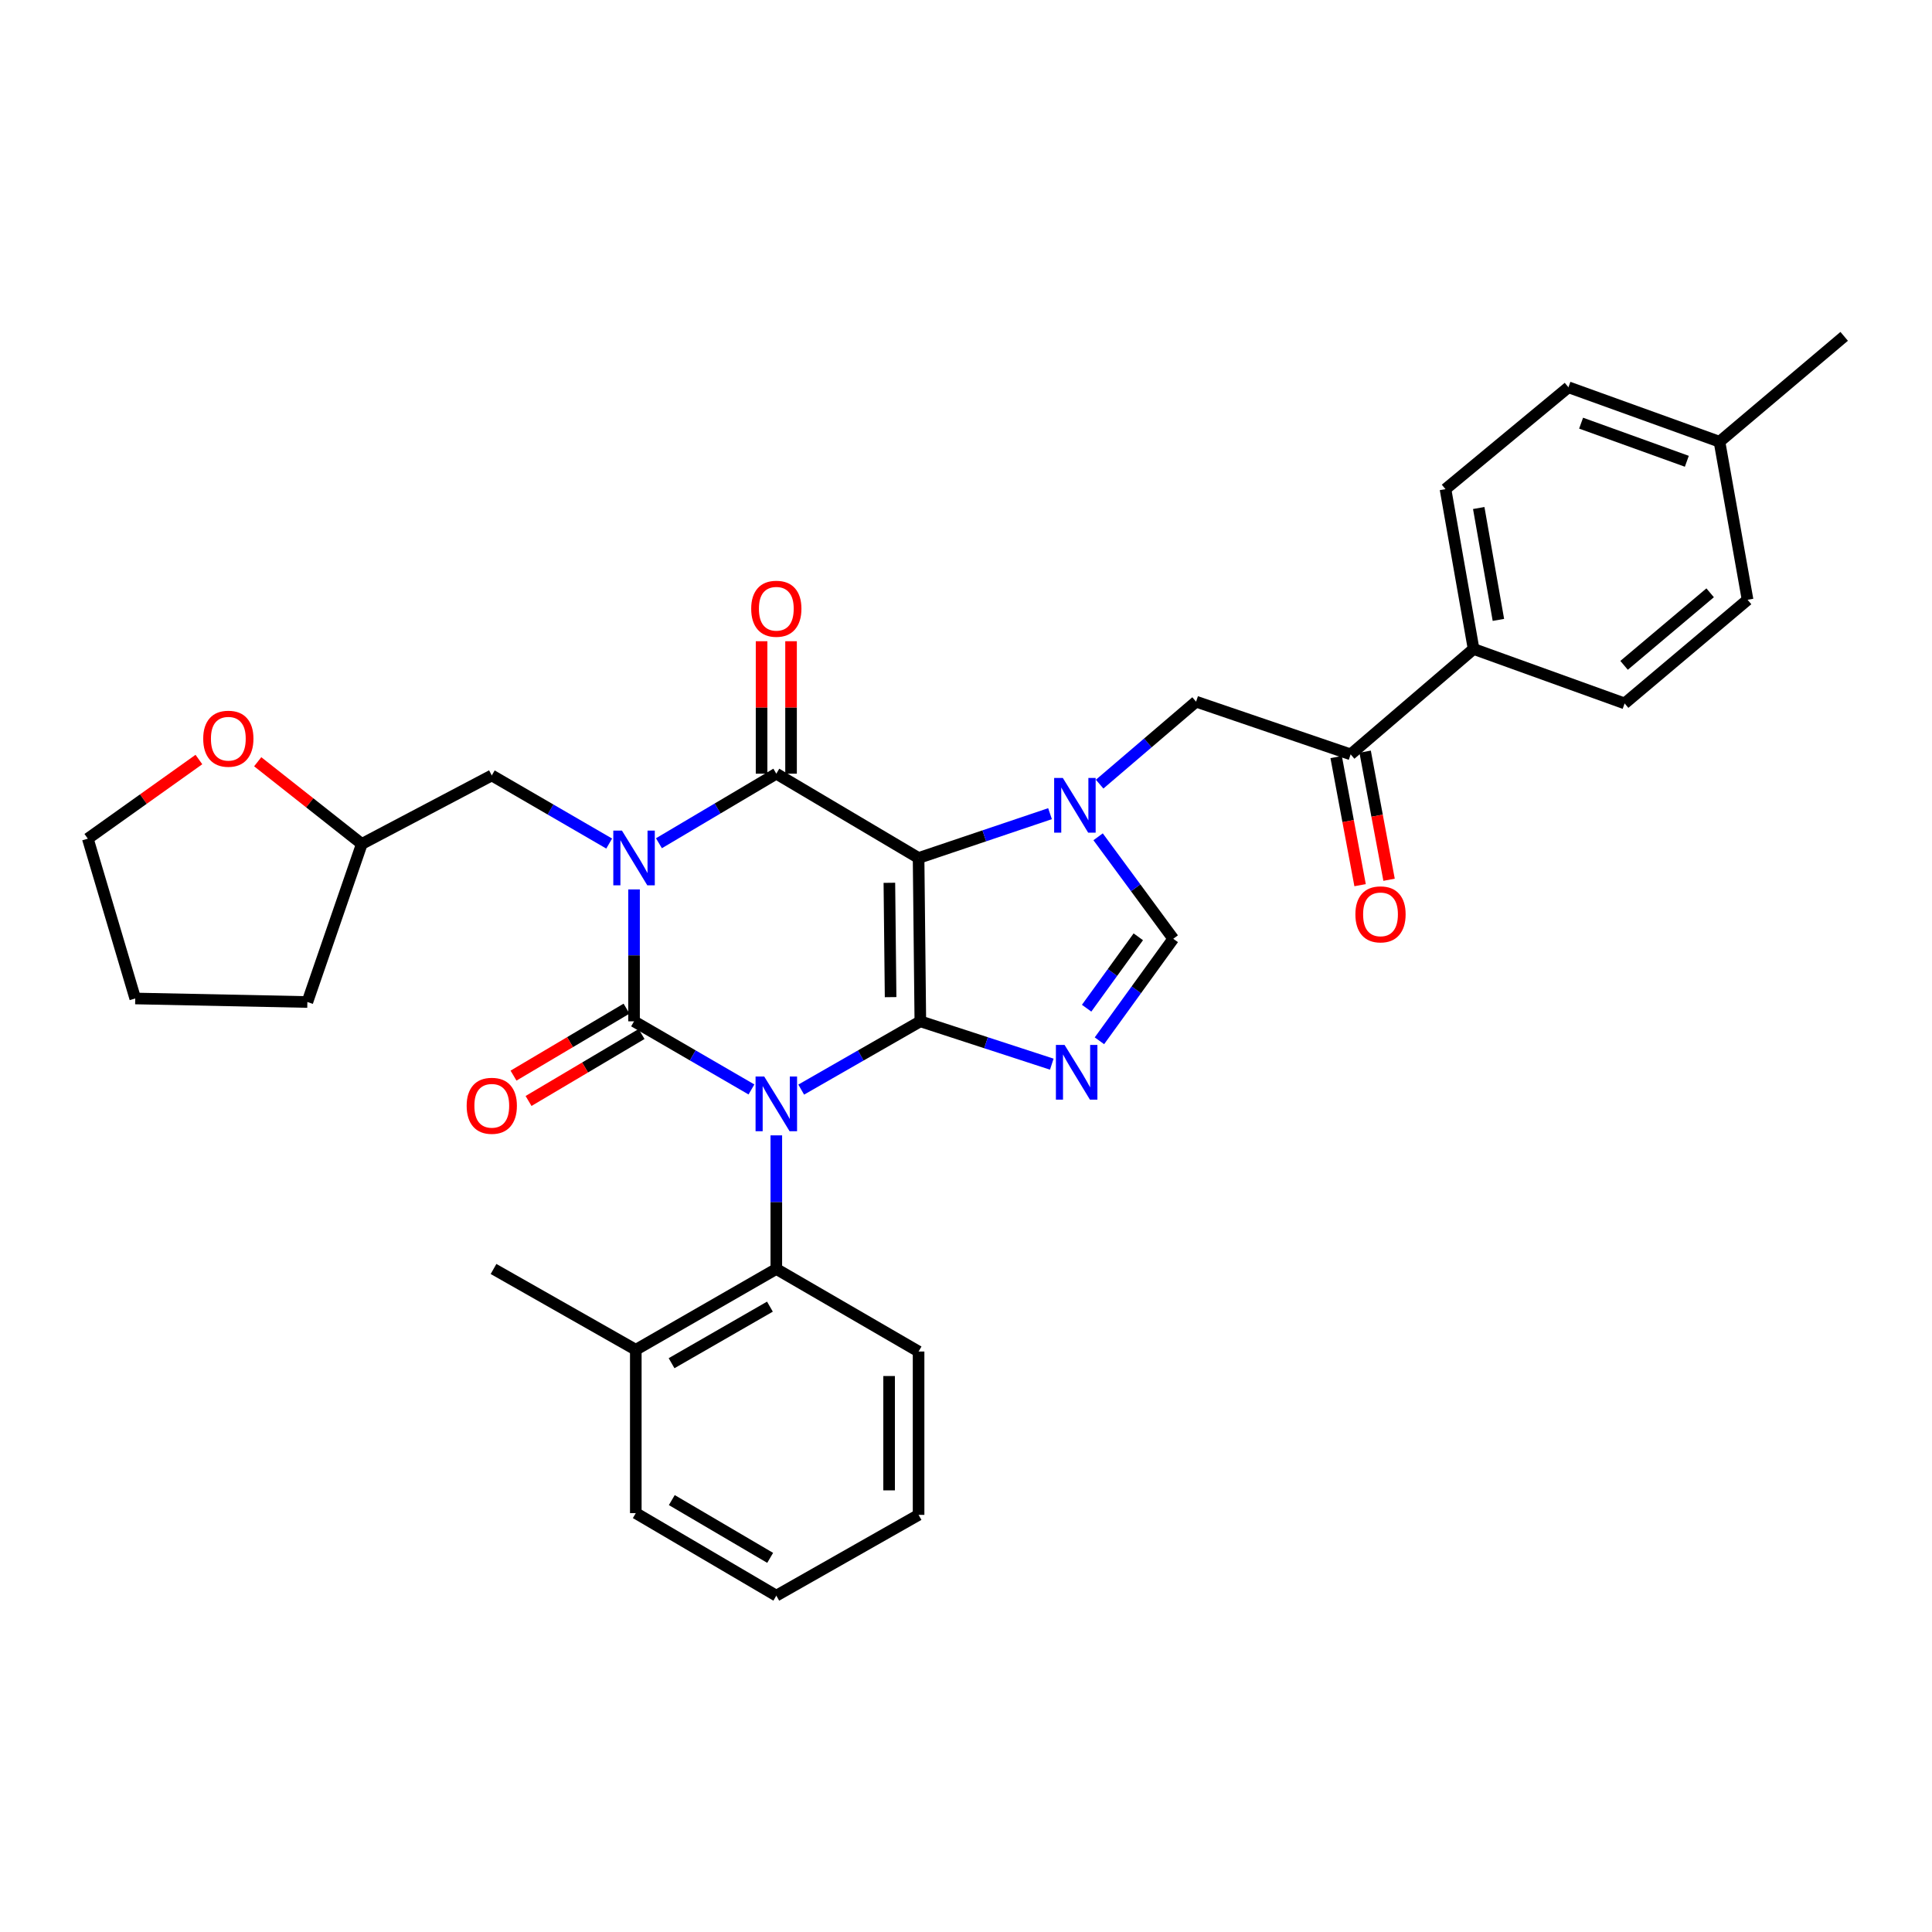 <?xml version='1.0' encoding='iso-8859-1'?>
<svg version='1.1' baseProfile='full'
              xmlns='http://www.w3.org/2000/svg'
                      xmlns:rdkit='http://www.rdkit.org/xml'
                      xmlns:xlink='http://www.w3.org/1999/xlink'
                  xml:space='preserve'
width='1000px' height='1000px' viewBox='0 0 1000 1000'>
<!-- END OF HEADER -->
<rect style='opacity:1.0;fill:#FFFFFF;stroke:none' width='1000' height='1000' x='0' y='0'> </rect>
<path class='bond-0' d='M 328.182,460.365 L 328.182,494.501' style='fill:none;fill-rule:evenodd;stroke:#0000FF;stroke-width:6px;stroke-linecap:butt;stroke-linejoin:miter;stroke-opacity:1' />
<path class='bond-0' d='M 328.182,494.501 L 328.182,528.636' style='fill:none;fill-rule:evenodd;stroke:#000000;stroke-width:6px;stroke-linecap:butt;stroke-linejoin:miter;stroke-opacity:1' />
<path class='bond-1' d='M 341.062,436.459 L 371.441,418.457' style='fill:none;fill-rule:evenodd;stroke:#0000FF;stroke-width:6px;stroke-linecap:butt;stroke-linejoin:miter;stroke-opacity:1' />
<path class='bond-1' d='M 371.441,418.457 L 401.82,400.455' style='fill:none;fill-rule:evenodd;stroke:#000000;stroke-width:6px;stroke-linecap:butt;stroke-linejoin:miter;stroke-opacity:1' />
<path class='bond-2' d='M 315.314,436.625 L 284.929,418.993' style='fill:none;fill-rule:evenodd;stroke:#0000FF;stroke-width:6px;stroke-linecap:butt;stroke-linejoin:miter;stroke-opacity:1' />
<path class='bond-2' d='M 284.929,418.993 L 254.545,401.362' style='fill:none;fill-rule:evenodd;stroke:#000000;stroke-width:6px;stroke-linecap:butt;stroke-linejoin:miter;stroke-opacity:1' />
<path class='bond-3' d='M 328.182,528.636 L 358.567,546.268' style='fill:none;fill-rule:evenodd;stroke:#000000;stroke-width:6px;stroke-linecap:butt;stroke-linejoin:miter;stroke-opacity:1' />
<path class='bond-3' d='M 358.567,546.268 L 388.951,563.899' style='fill:none;fill-rule:evenodd;stroke:#0000FF;stroke-width:6px;stroke-linecap:butt;stroke-linejoin:miter;stroke-opacity:1' />
<path class='bond-4' d='M 324.294,522.075 L 295.045,539.407' style='fill:none;fill-rule:evenodd;stroke:#000000;stroke-width:6px;stroke-linecap:butt;stroke-linejoin:miter;stroke-opacity:1' />
<path class='bond-4' d='M 295.045,539.407 L 265.796,556.74' style='fill:none;fill-rule:evenodd;stroke:#FF0000;stroke-width:6px;stroke-linecap:butt;stroke-linejoin:miter;stroke-opacity:1' />
<path class='bond-4' d='M 332.07,535.198 L 302.822,552.531' style='fill:none;fill-rule:evenodd;stroke:#000000;stroke-width:6px;stroke-linecap:butt;stroke-linejoin:miter;stroke-opacity:1' />
<path class='bond-4' d='M 302.822,552.531 L 273.573,569.863' style='fill:none;fill-rule:evenodd;stroke:#FF0000;stroke-width:6px;stroke-linecap:butt;stroke-linejoin:miter;stroke-opacity:1' />
<path class='bond-5' d='M 401.82,587.663 L 401.82,622.24' style='fill:none;fill-rule:evenodd;stroke:#0000FF;stroke-width:6px;stroke-linecap:butt;stroke-linejoin:miter;stroke-opacity:1' />
<path class='bond-5' d='M 401.82,622.24 L 401.82,656.818' style='fill:none;fill-rule:evenodd;stroke:#000000;stroke-width:6px;stroke-linecap:butt;stroke-linejoin:miter;stroke-opacity:1' />
<path class='bond-6' d='M 414.708,563.979 L 445.536,546.307' style='fill:none;fill-rule:evenodd;stroke:#0000FF;stroke-width:6px;stroke-linecap:butt;stroke-linejoin:miter;stroke-opacity:1' />
<path class='bond-6' d='M 445.536,546.307 L 476.364,528.636' style='fill:none;fill-rule:evenodd;stroke:#000000;stroke-width:6px;stroke-linecap:butt;stroke-linejoin:miter;stroke-opacity:1' />
<path class='bond-7' d='M 401.82,400.455 L 475.457,444.092' style='fill:none;fill-rule:evenodd;stroke:#000000;stroke-width:6px;stroke-linecap:butt;stroke-linejoin:miter;stroke-opacity:1' />
<path class='bond-8' d='M 409.447,400.455 L 409.447,366.178' style='fill:none;fill-rule:evenodd;stroke:#000000;stroke-width:6px;stroke-linecap:butt;stroke-linejoin:miter;stroke-opacity:1' />
<path class='bond-8' d='M 409.447,366.178 L 409.447,331.9' style='fill:none;fill-rule:evenodd;stroke:#FF0000;stroke-width:6px;stroke-linecap:butt;stroke-linejoin:miter;stroke-opacity:1' />
<path class='bond-8' d='M 394.192,400.455 L 394.192,366.178' style='fill:none;fill-rule:evenodd;stroke:#000000;stroke-width:6px;stroke-linecap:butt;stroke-linejoin:miter;stroke-opacity:1' />
<path class='bond-8' d='M 394.192,366.178 L 394.192,331.9' style='fill:none;fill-rule:evenodd;stroke:#FF0000;stroke-width:6px;stroke-linecap:butt;stroke-linejoin:miter;stroke-opacity:1' />
<path class='bond-9' d='M 699.09,390.455 L 762.727,335.911' style='fill:none;fill-rule:evenodd;stroke:#000000;stroke-width:6px;stroke-linecap:butt;stroke-linejoin:miter;stroke-opacity:1' />
<path class='bond-10' d='M 691.592,391.856 L 697.787,425.009' style='fill:none;fill-rule:evenodd;stroke:#000000;stroke-width:6px;stroke-linecap:butt;stroke-linejoin:miter;stroke-opacity:1' />
<path class='bond-10' d='M 697.787,425.009 L 703.981,458.163' style='fill:none;fill-rule:evenodd;stroke:#FF0000;stroke-width:6px;stroke-linecap:butt;stroke-linejoin:miter;stroke-opacity:1' />
<path class='bond-10' d='M 706.587,389.054 L 712.782,422.207' style='fill:none;fill-rule:evenodd;stroke:#000000;stroke-width:6px;stroke-linecap:butt;stroke-linejoin:miter;stroke-opacity:1' />
<path class='bond-10' d='M 712.782,422.207 L 718.977,455.361' style='fill:none;fill-rule:evenodd;stroke:#FF0000;stroke-width:6px;stroke-linecap:butt;stroke-linejoin:miter;stroke-opacity:1' />
<path class='bond-11' d='M 699.09,390.455 L 619.088,363.183' style='fill:none;fill-rule:evenodd;stroke:#000000;stroke-width:6px;stroke-linecap:butt;stroke-linejoin:miter;stroke-opacity:1' />
<path class='bond-12' d='M 475.457,444.092 L 476.364,528.636' style='fill:none;fill-rule:evenodd;stroke:#000000;stroke-width:6px;stroke-linecap:butt;stroke-linejoin:miter;stroke-opacity:1' />
<path class='bond-12' d='M 460.339,456.937 L 460.974,516.118' style='fill:none;fill-rule:evenodd;stroke:#000000;stroke-width:6px;stroke-linecap:butt;stroke-linejoin:miter;stroke-opacity:1' />
<path class='bond-13' d='M 475.457,444.092 L 509.474,432.626' style='fill:none;fill-rule:evenodd;stroke:#000000;stroke-width:6px;stroke-linecap:butt;stroke-linejoin:miter;stroke-opacity:1' />
<path class='bond-13' d='M 509.474,432.626 L 543.491,421.16' style='fill:none;fill-rule:evenodd;stroke:#0000FF;stroke-width:6px;stroke-linecap:butt;stroke-linejoin:miter;stroke-opacity:1' />
<path class='bond-14' d='M 476.364,528.636 L 510.385,539.722' style='fill:none;fill-rule:evenodd;stroke:#000000;stroke-width:6px;stroke-linecap:butt;stroke-linejoin:miter;stroke-opacity:1' />
<path class='bond-14' d='M 510.385,539.722 L 544.405,550.808' style='fill:none;fill-rule:evenodd;stroke:#0000FF;stroke-width:6px;stroke-linecap:butt;stroke-linejoin:miter;stroke-opacity:1' />
<path class='bond-15' d='M 569.063,538.709 L 588.168,512.308' style='fill:none;fill-rule:evenodd;stroke:#0000FF;stroke-width:6px;stroke-linecap:butt;stroke-linejoin:miter;stroke-opacity:1' />
<path class='bond-15' d='M 588.168,512.308 L 607.274,485.906' style='fill:none;fill-rule:evenodd;stroke:#000000;stroke-width:6px;stroke-linecap:butt;stroke-linejoin:miter;stroke-opacity:1' />
<path class='bond-15' d='M 562.436,521.846 L 575.81,503.365' style='fill:none;fill-rule:evenodd;stroke:#0000FF;stroke-width:6px;stroke-linecap:butt;stroke-linejoin:miter;stroke-opacity:1' />
<path class='bond-15' d='M 575.81,503.365 L 589.184,484.884' style='fill:none;fill-rule:evenodd;stroke:#000000;stroke-width:6px;stroke-linecap:butt;stroke-linejoin:miter;stroke-opacity:1' />
<path class='bond-16' d='M 607.274,485.906 L 587.827,459.516' style='fill:none;fill-rule:evenodd;stroke:#000000;stroke-width:6px;stroke-linecap:butt;stroke-linejoin:miter;stroke-opacity:1' />
<path class='bond-16' d='M 587.827,459.516 L 568.381,433.125' style='fill:none;fill-rule:evenodd;stroke:#0000FF;stroke-width:6px;stroke-linecap:butt;stroke-linejoin:miter;stroke-opacity:1' />
<path class='bond-17' d='M 569.169,405.871 L 594.128,384.527' style='fill:none;fill-rule:evenodd;stroke:#0000FF;stroke-width:6px;stroke-linecap:butt;stroke-linejoin:miter;stroke-opacity:1' />
<path class='bond-17' d='M 594.128,384.527 L 619.088,363.183' style='fill:none;fill-rule:evenodd;stroke:#000000;stroke-width:6px;stroke-linecap:butt;stroke-linejoin:miter;stroke-opacity:1' />
<path class='bond-18' d='M 762.727,335.911 L 748.184,253.18' style='fill:none;fill-rule:evenodd;stroke:#000000;stroke-width:6px;stroke-linecap:butt;stroke-linejoin:miter;stroke-opacity:1' />
<path class='bond-18' d='M 775.57,320.86 L 765.39,262.949' style='fill:none;fill-rule:evenodd;stroke:#000000;stroke-width:6px;stroke-linecap:butt;stroke-linejoin:miter;stroke-opacity:1' />
<path class='bond-19' d='M 762.727,335.911 L 840.907,364.09' style='fill:none;fill-rule:evenodd;stroke:#000000;stroke-width:6px;stroke-linecap:butt;stroke-linejoin:miter;stroke-opacity:1' />
<path class='bond-20' d='M 133.386,394.278 L 160.329,415.549' style='fill:none;fill-rule:evenodd;stroke:#FF0000;stroke-width:6px;stroke-linecap:butt;stroke-linejoin:miter;stroke-opacity:1' />
<path class='bond-20' d='M 160.329,415.549 L 187.272,436.82' style='fill:none;fill-rule:evenodd;stroke:#000000;stroke-width:6px;stroke-linecap:butt;stroke-linejoin:miter;stroke-opacity:1' />
<path class='bond-21' d='M 102.953,393.129 L 74.204,413.61' style='fill:none;fill-rule:evenodd;stroke:#FF0000;stroke-width:6px;stroke-linecap:butt;stroke-linejoin:miter;stroke-opacity:1' />
<path class='bond-21' d='M 74.204,413.61 L 45.455,434.092' style='fill:none;fill-rule:evenodd;stroke:#000000;stroke-width:6px;stroke-linecap:butt;stroke-linejoin:miter;stroke-opacity:1' />
<path class='bond-22' d='M 187.272,436.82 L 254.545,401.362' style='fill:none;fill-rule:evenodd;stroke:#000000;stroke-width:6px;stroke-linecap:butt;stroke-linejoin:miter;stroke-opacity:1' />
<path class='bond-23' d='M 187.272,436.82 L 159.093,518.636' style='fill:none;fill-rule:evenodd;stroke:#000000;stroke-width:6px;stroke-linecap:butt;stroke-linejoin:miter;stroke-opacity:1' />
<path class='bond-24' d='M 329.089,783.185 L 401.82,825.907' style='fill:none;fill-rule:evenodd;stroke:#000000;stroke-width:6px;stroke-linecap:butt;stroke-linejoin:miter;stroke-opacity:1' />
<path class='bond-24' d='M 347.725,776.44 L 398.636,806.345' style='fill:none;fill-rule:evenodd;stroke:#000000;stroke-width:6px;stroke-linecap:butt;stroke-linejoin:miter;stroke-opacity:1' />
<path class='bond-25' d='M 329.089,783.185 L 329.089,698.641' style='fill:none;fill-rule:evenodd;stroke:#000000;stroke-width:6px;stroke-linecap:butt;stroke-linejoin:miter;stroke-opacity:1' />
<path class='bond-26' d='M 401.82,825.907 L 475.457,784.092' style='fill:none;fill-rule:evenodd;stroke:#000000;stroke-width:6px;stroke-linecap:butt;stroke-linejoin:miter;stroke-opacity:1' />
<path class='bond-27' d='M 475.457,784.092 L 475.457,699.547' style='fill:none;fill-rule:evenodd;stroke:#000000;stroke-width:6px;stroke-linecap:butt;stroke-linejoin:miter;stroke-opacity:1' />
<path class='bond-27' d='M 460.202,771.41 L 460.202,712.229' style='fill:none;fill-rule:evenodd;stroke:#000000;stroke-width:6px;stroke-linecap:butt;stroke-linejoin:miter;stroke-opacity:1' />
<path class='bond-28' d='M 475.457,699.547 L 401.82,656.818' style='fill:none;fill-rule:evenodd;stroke:#000000;stroke-width:6px;stroke-linecap:butt;stroke-linejoin:miter;stroke-opacity:1' />
<path class='bond-29' d='M 401.82,656.818 L 329.089,698.641' style='fill:none;fill-rule:evenodd;stroke:#000000;stroke-width:6px;stroke-linecap:butt;stroke-linejoin:miter;stroke-opacity:1' />
<path class='bond-29' d='M 398.514,676.315 L 347.603,705.591' style='fill:none;fill-rule:evenodd;stroke:#000000;stroke-width:6px;stroke-linecap:butt;stroke-linejoin:miter;stroke-opacity:1' />
<path class='bond-30' d='M 329.089,698.641 L 255.451,656.818' style='fill:none;fill-rule:evenodd;stroke:#000000;stroke-width:6px;stroke-linecap:butt;stroke-linejoin:miter;stroke-opacity:1' />
<path class='bond-31' d='M 45.455,434.092 L 69.998,516.814' style='fill:none;fill-rule:evenodd;stroke:#000000;stroke-width:6px;stroke-linecap:butt;stroke-linejoin:miter;stroke-opacity:1' />
<path class='bond-32' d='M 159.093,518.636 L 69.998,516.814' style='fill:none;fill-rule:evenodd;stroke:#000000;stroke-width:6px;stroke-linecap:butt;stroke-linejoin:miter;stroke-opacity:1' />
<path class='bond-33' d='M 748.184,253.18 L 811.821,200.45' style='fill:none;fill-rule:evenodd;stroke:#000000;stroke-width:6px;stroke-linecap:butt;stroke-linejoin:miter;stroke-opacity:1' />
<path class='bond-34' d='M 840.907,364.09 L 904.544,310.453' style='fill:none;fill-rule:evenodd;stroke:#000000;stroke-width:6px;stroke-linecap:butt;stroke-linejoin:miter;stroke-opacity:1' />
<path class='bond-34' d='M 840.621,344.38 L 885.167,306.834' style='fill:none;fill-rule:evenodd;stroke:#000000;stroke-width:6px;stroke-linecap:butt;stroke-linejoin:miter;stroke-opacity:1' />
<path class='bond-35' d='M 811.821,200.45 L 890.001,228.637' style='fill:none;fill-rule:evenodd;stroke:#000000;stroke-width:6px;stroke-linecap:butt;stroke-linejoin:miter;stroke-opacity:1' />
<path class='bond-35' d='M 818.375,219.028 L 873.101,238.759' style='fill:none;fill-rule:evenodd;stroke:#000000;stroke-width:6px;stroke-linecap:butt;stroke-linejoin:miter;stroke-opacity:1' />
<path class='bond-36' d='M 904.544,310.453 L 890.001,228.637' style='fill:none;fill-rule:evenodd;stroke:#000000;stroke-width:6px;stroke-linecap:butt;stroke-linejoin:miter;stroke-opacity:1' />
<path class='bond-37' d='M 890.001,228.637 L 954.545,174.093' style='fill:none;fill-rule:evenodd;stroke:#000000;stroke-width:6px;stroke-linecap:butt;stroke-linejoin:miter;stroke-opacity:1' />
<path  class='atom-0' d='M 321.922 429.932
L 331.202 444.932
Q 332.122 446.412, 333.602 449.092
Q 335.082 451.772, 335.162 451.932
L 335.162 429.932
L 338.922 429.932
L 338.922 458.252
L 335.042 458.252
L 325.082 441.852
Q 323.922 439.932, 322.682 437.732
Q 321.482 435.532, 321.122 434.852
L 321.122 458.252
L 317.442 458.252
L 317.442 429.932
L 321.922 429.932
' fill='#0000FF'/>
<path  class='atom-2' d='M 395.56 557.206
L 404.84 572.206
Q 405.76 573.686, 407.24 576.366
Q 408.72 579.046, 408.8 579.206
L 408.8 557.206
L 412.56 557.206
L 412.56 585.526
L 408.68 585.526
L 398.72 569.126
Q 397.56 567.206, 396.32 565.006
Q 395.12 562.806, 394.76 562.126
L 394.76 585.526
L 391.08 585.526
L 391.08 557.206
L 395.56 557.206
' fill='#0000FF'/>
<path  class='atom-4' d='M 388.82 315.084
Q 388.82 308.284, 392.18 304.484
Q 395.54 300.684, 401.82 300.684
Q 408.1 300.684, 411.46 304.484
Q 414.82 308.284, 414.82 315.084
Q 414.82 321.964, 411.42 325.884
Q 408.02 329.764, 401.82 329.764
Q 395.58 329.764, 392.18 325.884
Q 388.82 322.004, 388.82 315.084
M 401.82 326.564
Q 406.14 326.564, 408.46 323.684
Q 410.82 320.764, 410.82 315.084
Q 410.82 309.524, 408.46 306.724
Q 406.14 303.884, 401.82 303.884
Q 397.5 303.884, 395.14 306.684
Q 392.82 309.484, 392.82 315.084
Q 392.82 320.804, 395.14 323.684
Q 397.5 326.564, 401.82 326.564
' fill='#FF0000'/>
<path  class='atom-5' d='M 241.545 572.353
Q 241.545 565.553, 244.905 561.753
Q 248.265 557.953, 254.545 557.953
Q 260.825 557.953, 264.185 561.753
Q 267.545 565.553, 267.545 572.353
Q 267.545 579.233, 264.145 583.153
Q 260.745 587.033, 254.545 587.033
Q 248.305 587.033, 244.905 583.153
Q 241.545 579.273, 241.545 572.353
M 254.545 583.833
Q 258.865 583.833, 261.185 580.953
Q 263.545 578.033, 263.545 572.353
Q 263.545 566.793, 261.185 563.993
Q 258.865 561.153, 254.545 561.153
Q 250.225 561.153, 247.865 563.953
Q 245.545 566.753, 245.545 572.353
Q 245.545 578.073, 247.865 580.953
Q 250.225 583.833, 254.545 583.833
' fill='#FF0000'/>
<path  class='atom-9' d='M 551.013 540.841
L 560.293 555.841
Q 561.213 557.321, 562.693 560.001
Q 564.173 562.681, 564.253 562.841
L 564.253 540.841
L 568.013 540.841
L 568.013 569.161
L 564.133 569.161
L 554.173 552.761
Q 553.013 550.841, 551.773 548.641
Q 550.573 546.441, 550.213 545.761
L 550.213 569.161
L 546.533 569.161
L 546.533 540.841
L 551.013 540.841
' fill='#0000FF'/>
<path  class='atom-11' d='M 550.106 402.66
L 559.386 417.66
Q 560.306 419.14, 561.786 421.82
Q 563.266 424.5, 563.346 424.66
L 563.346 402.66
L 567.106 402.66
L 567.106 430.98
L 563.226 430.98
L 553.266 414.58
Q 552.106 412.66, 550.866 410.46
Q 549.666 408.26, 549.306 407.58
L 549.306 430.98
L 545.626 430.98
L 545.626 402.66
L 550.106 402.66
' fill='#0000FF'/>
<path  class='atom-13' d='M 701.548 473.266
Q 701.548 466.466, 704.908 462.666
Q 708.268 458.866, 714.548 458.866
Q 720.828 458.866, 724.188 462.666
Q 727.548 466.466, 727.548 473.266
Q 727.548 480.146, 724.148 484.066
Q 720.748 487.946, 714.548 487.946
Q 708.308 487.946, 704.908 484.066
Q 701.548 480.186, 701.548 473.266
M 714.548 484.746
Q 718.868 484.746, 721.188 481.866
Q 723.548 478.946, 723.548 473.266
Q 723.548 467.706, 721.188 464.906
Q 718.868 462.066, 714.548 462.066
Q 710.228 462.066, 707.868 464.866
Q 705.548 467.666, 705.548 473.266
Q 705.548 478.986, 707.868 481.866
Q 710.228 484.746, 714.548 484.746
' fill='#FF0000'/>
<path  class='atom-14' d='M 105.185 382.357
Q 105.185 375.557, 108.545 371.757
Q 111.905 367.957, 118.185 367.957
Q 124.465 367.957, 127.825 371.757
Q 131.185 375.557, 131.185 382.357
Q 131.185 389.237, 127.785 393.157
Q 124.385 397.037, 118.185 397.037
Q 111.945 397.037, 108.545 393.157
Q 105.185 389.277, 105.185 382.357
M 118.185 393.837
Q 122.505 393.837, 124.825 390.957
Q 127.185 388.037, 127.185 382.357
Q 127.185 376.797, 124.825 373.997
Q 122.505 371.157, 118.185 371.157
Q 113.865 371.157, 111.505 373.957
Q 109.185 376.757, 109.185 382.357
Q 109.185 388.077, 111.505 390.957
Q 113.865 393.837, 118.185 393.837
' fill='#FF0000'/>
</svg>
